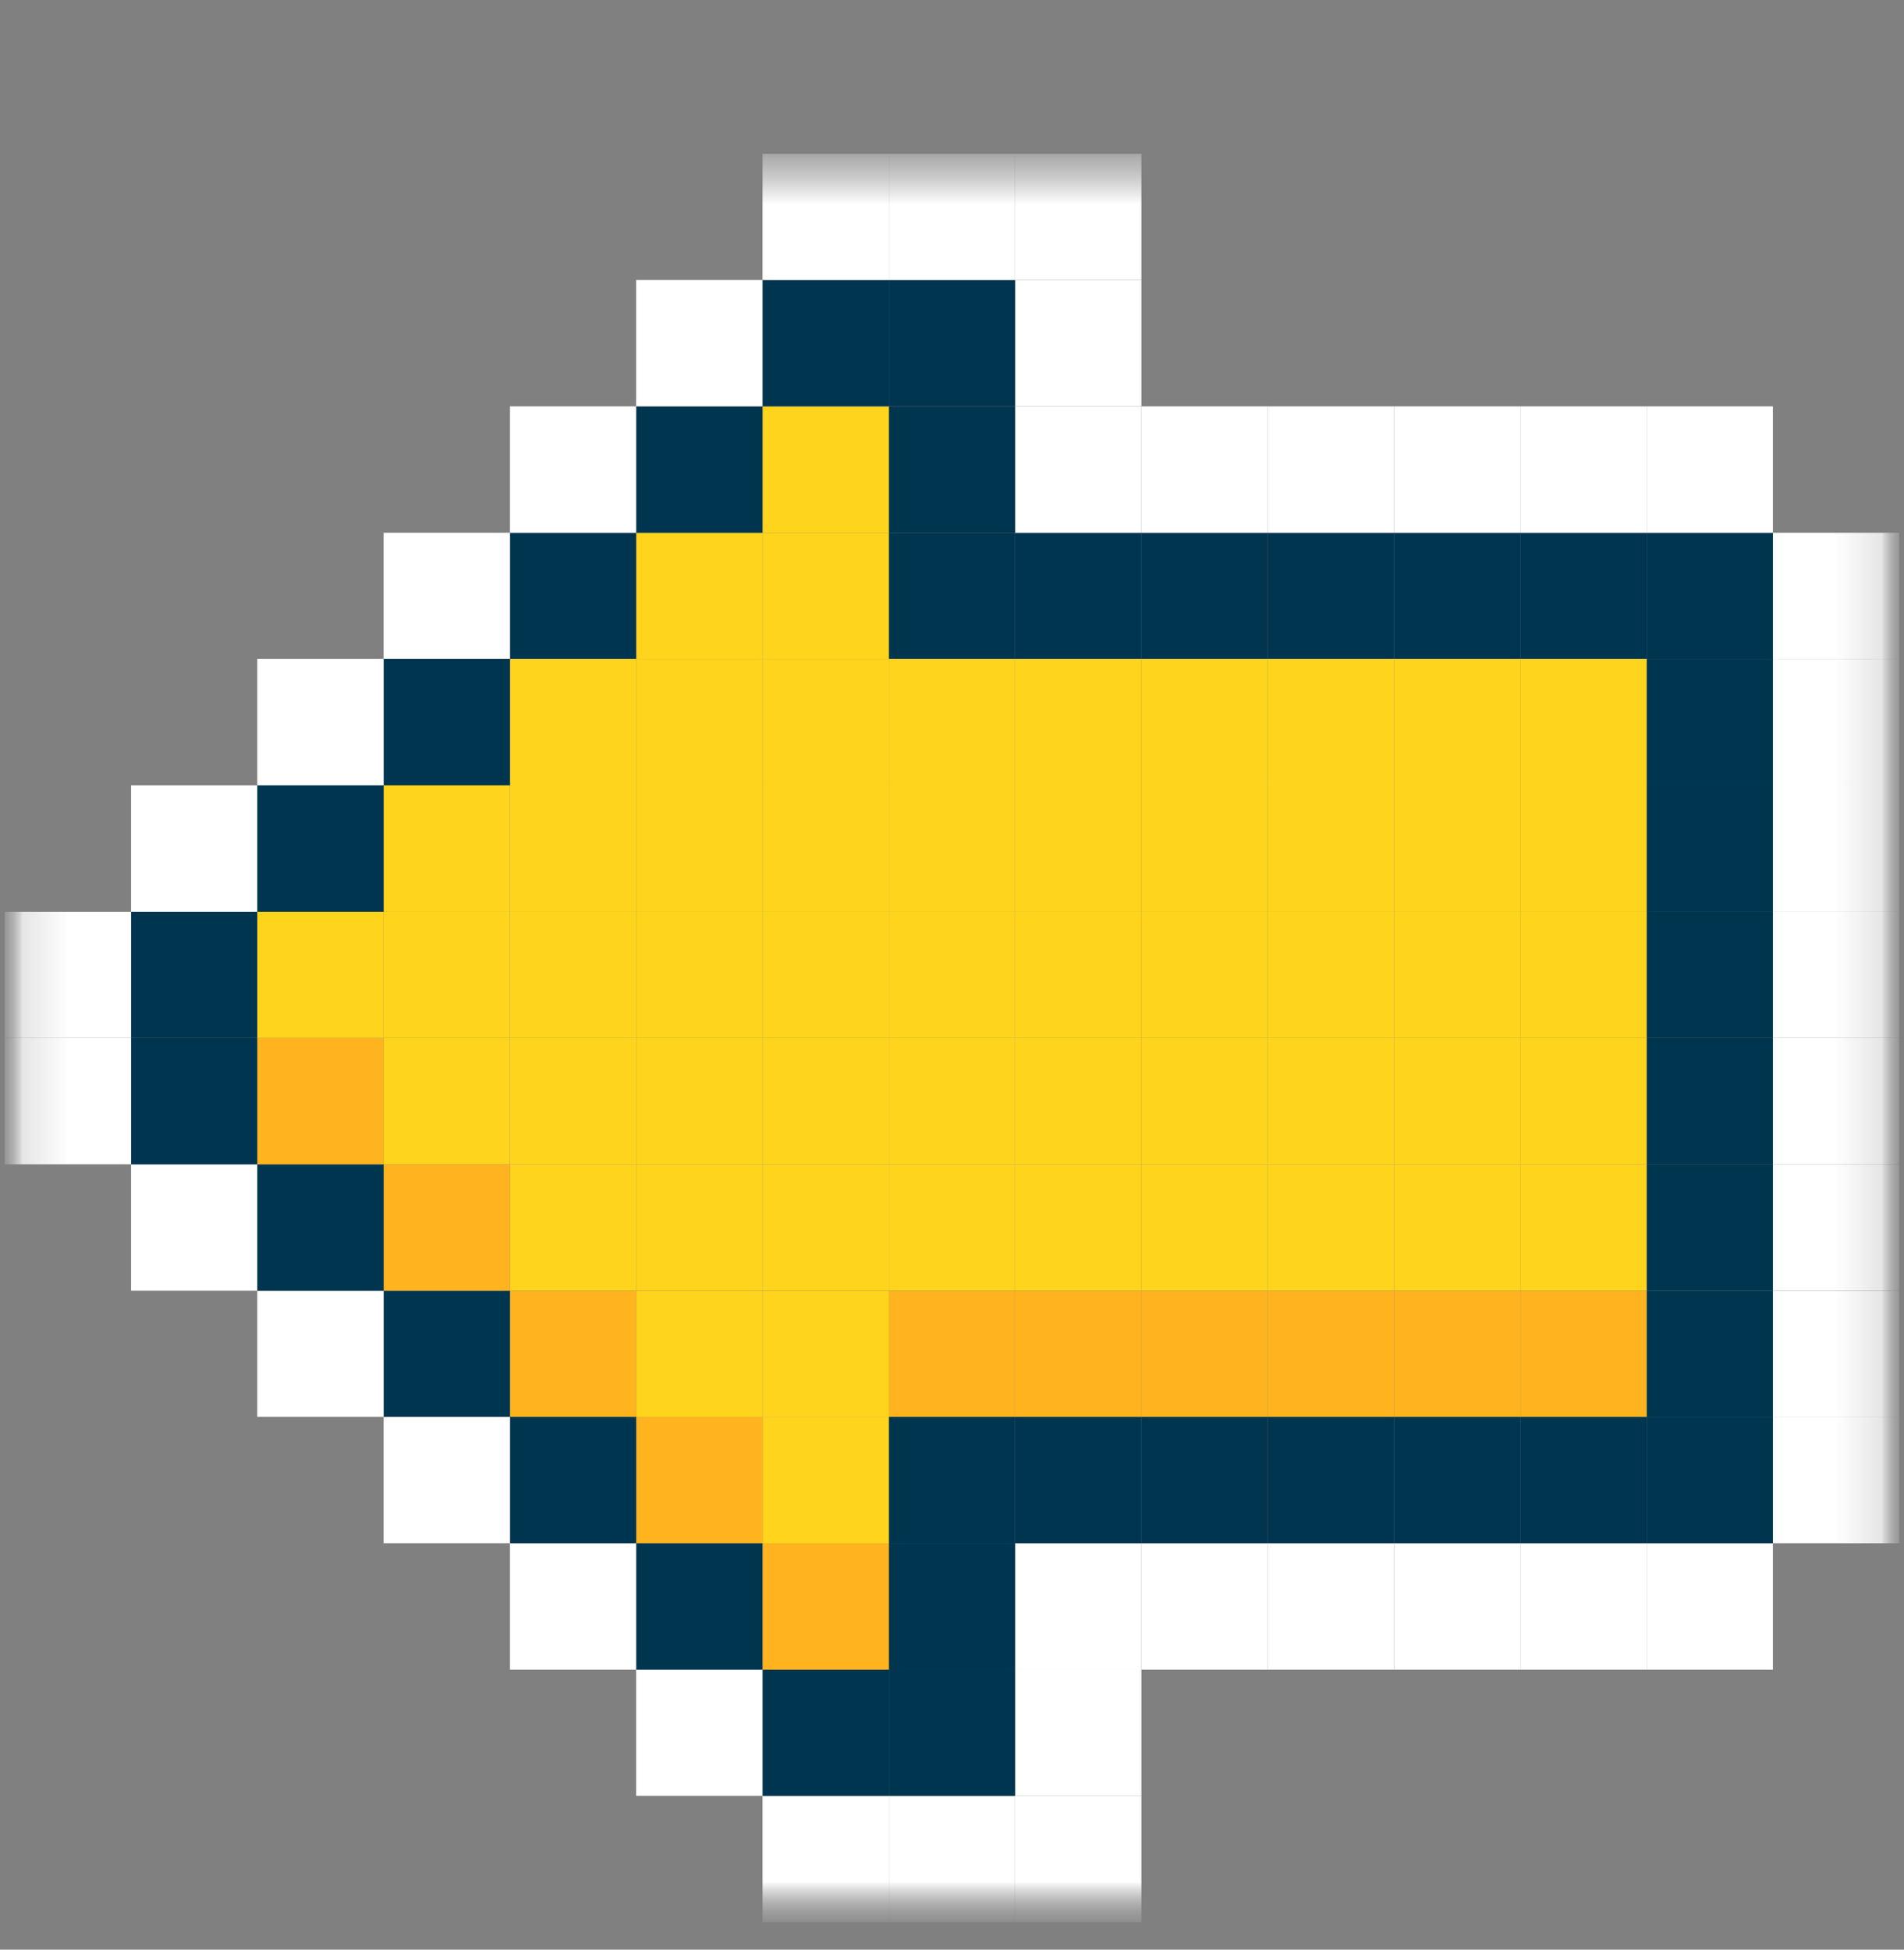 <svg width="42" height="43" viewBox="0 0 42 43" fill="none" xmlns="http://www.w3.org/2000/svg">
<rect x="0" y="0" width="42" height="43" fill="#808080" stroke="none"/>
<mask id="mask0_1_11570" style="mask-type:luminance" maskUnits="userSpaceOnUse" x="0" y="0" width="42" height="43">
<path d="M42 0.5H0V42.5H42V0.5Z" fill="white"/>
</mask>
<g mask="url(#mask0_1_11570)">
<mask id="mask1_1_11570" style="mask-type:luminance" maskUnits="userSpaceOnUse" x="0" y="3" width="42" height="40">
<path d="M41.895 3.392H0.104V42.396H41.895V3.392Z" fill="white"/>
</mask>
<g mask="url(#mask1_1_11570)">
<mask id="mask2_1_11570" style="mask-type:luminance" maskUnits="userSpaceOnUse" x="0" y="3" width="42" height="40">
<path d="M41.895 3.392H0.104V42.396H41.895V3.392Z" fill="white"/>
</mask>
<g mask="url(#mask2_1_11570)">
<path d="M41.895 31.25H39.108V34.037H41.895V31.25Z" fill="white"/>
<path d="M41.895 28.467H39.108V31.25H41.895V28.467Z" fill="white"/>
<path d="M41.895 25.679H39.108V28.466H41.895V25.679Z" fill="white"/>
<path d="M41.895 22.892H39.108V25.679H41.895V22.892Z" fill="white"/>
<path d="M41.895 20.109H39.108V22.892H41.895V20.109Z" fill="white"/>
<path d="M41.895 17.321H39.108V20.108H41.895V17.321Z" fill="white"/>
<path d="M41.895 14.534H39.108V17.321H41.895V14.534Z" fill="white"/>
<path d="M41.895 11.75H39.108V14.533H41.895V11.75Z" fill="white"/>
<path d="M39.108 34.038H36.325V36.825H39.108V34.038Z" fill="white"/>
<path d="M39.108 31.25H36.325V34.037H39.108V31.25Z" fill="#00354F"/>
<path d="M39.108 28.467H36.325V31.25H39.108V28.467Z" fill="#00354F"/>
<path d="M39.108 25.679H36.325V28.466H39.108V25.679Z" fill="#00354F"/>
<path d="M39.108 22.892H36.325V25.679H39.108V22.892Z" fill="#00354F"/>
<path d="M39.108 20.109H36.325V22.892H39.108V20.109Z" fill="#00354F"/>
<path d="M39.108 17.321H36.325V20.108H39.108V17.321Z" fill="#00354F"/>
<path d="M39.108 14.534H36.325V17.321H39.108V14.534Z" fill="#00354F"/>
<path d="M39.108 11.75H36.325V14.533H39.108V11.75Z" fill="#00354F"/>
<path d="M39.108 8.963H36.325V11.75H39.108V8.963Z" fill="white"/>
<path d="M36.324 34.038H33.537V36.825H36.324V34.038Z" fill="white"/>
<path d="M36.324 31.25H33.537V34.037H36.324V31.25Z" fill="#00354F"/>
<path d="M36.324 28.467H33.537V31.25H36.324V28.467Z" fill="#FFB41F"/>
<path d="M36.324 25.679H33.537V28.466H36.324V25.679Z" fill="#FFD41D"/>
<path d="M36.324 22.892H33.537V25.679H36.324V22.892Z" fill="#FFD41D"/>
<path d="M36.324 20.109H33.537V22.892H36.324V20.109Z" fill="#FFD41D"/>
<path d="M36.324 17.321H33.537V20.108H36.324V17.321Z" fill="#FFD41D"/>
<path d="M36.324 14.534H33.537V17.321H36.324V14.534Z" fill="#FFD41D"/>
<path d="M36.324 11.75H33.537V14.533H36.324V11.75Z" fill="#00354F"/>
<path d="M36.324 8.963H33.537V11.75H36.324V8.963Z" fill="white"/>
<path d="M33.537 34.038H30.75V36.825H33.537V34.038Z" fill="white"/>
<path d="M33.537 31.25H30.75V34.037H33.537V31.25Z" fill="#00354F"/>
<path d="M33.537 28.467H30.75V31.25H33.537V28.467Z" fill="#FFB41F"/>
<path d="M33.537 25.679H30.75V28.466H33.537V25.679Z" fill="#FFD41D"/>
<path d="M33.537 22.892H30.75V25.679H33.537V22.892Z" fill="#FFD41D"/>
<path d="M33.537 20.109H30.75V22.892H33.537V20.109Z" fill="#FFD41D"/>
<path d="M33.537 17.321H30.75V20.108H33.537V17.321Z" fill="#FFD41D"/>
<path d="M33.537 14.534H30.75V17.321H33.537V14.534Z" fill="#FFD41D"/>
<path d="M33.537 11.75H30.75V14.533H33.537V11.75Z" fill="#00354F"/>
<path d="M33.537 8.963H30.75V11.75H33.537V8.963Z" fill="white"/>
<path d="M30.749 34.038H27.966V36.825H30.749V34.038Z" fill="white"/>
<path d="M30.749 31.25H27.966V34.037H30.749V31.25Z" fill="#00354F"/>
<path d="M30.749 28.467H27.966V31.25H30.749V28.467Z" fill="#FFB41F"/>
<path d="M30.749 25.679H27.966V28.466H30.749V25.679Z" fill="#FFD41D"/>
<path d="M30.749 22.892H27.966V25.679H30.749V22.892Z" fill="#FFD41D"/>
<path d="M30.749 20.109H27.966V22.892H30.749V20.109Z" fill="#FFD41D"/>
<path d="M30.749 17.321H27.966V20.108H30.749V17.321Z" fill="#FFD41D"/>
<path d="M30.749 14.534H27.966V17.321H30.749V14.534Z" fill="#FFD41D"/>
<path d="M30.749 11.75H27.966V14.533H30.749V11.75Z" fill="#00354F"/>
<path d="M30.749 8.963H27.966V11.75H30.749V8.963Z" fill="white"/>
<path d="M27.966 34.038H25.179V36.825H27.966V34.038Z" fill="white"/>
<path d="M27.966 31.25H25.179V34.037H27.966V31.25Z" fill="#00354F"/>
<path d="M27.966 28.467H25.179V31.25H27.966V28.467Z" fill="#FFB41F"/>
<path d="M27.966 25.679H25.179V28.466H27.966V25.679Z" fill="#FFD41D"/>
<path d="M27.966 22.892H25.179V25.679H27.966V22.892Z" fill="#FFD41D"/>
<path d="M27.966 20.109H25.179V22.892H27.966V20.109Z" fill="#FFD41D"/>
<path d="M27.966 17.321H25.179V20.108H27.966V17.321Z" fill="#FFD41D"/>
<path d="M27.966 14.534H25.179V17.321H27.966V14.534Z" fill="#FFD41D"/>
<path d="M27.966 11.75H25.179V14.533H27.966V11.75Z" fill="#00354F"/>
<path d="M27.966 8.963H25.179V11.75H27.966V8.963Z" fill="white"/>
<path d="M25.178 39.608H22.391V42.395H25.178V39.608Z" fill="white"/>
<path d="M25.178 36.825H22.391V39.608H25.178V36.825Z" fill="white"/>
<path d="M25.178 34.038H22.391V36.825H25.178V34.038Z" fill="white"/>
<path d="M25.178 31.25H22.391V34.037H25.178V31.25Z" fill="#00354F"/>
<path d="M25.178 28.467H22.391V31.25H25.178V28.467Z" fill="#FFB41F"/>
<path d="M25.178 25.679H22.391V28.466H25.178V25.679Z" fill="#FFD41D"/>
<path d="M25.178 22.892H22.391V25.679H25.178V22.892Z" fill="#FFD41D"/>
<path d="M25.178 20.109H22.391V22.892H25.178V20.109Z" fill="#FFD41D"/>
<path d="M25.178 17.321H22.391V20.108H25.178V17.321Z" fill="#FFD41D"/>
<path d="M25.178 14.534H22.391V17.321H25.178V14.534Z" fill="#FFD41D"/>
<path d="M25.178 11.75H22.391V14.533H25.178V11.75Z" fill="#00354F"/>
<path d="M25.178 8.963H22.391V11.75H25.178V8.963Z" fill="white"/>
<path d="M25.178 6.175H22.391V8.962H25.178V6.175Z" fill="white"/>
<path d="M25.178 3.392H22.391V6.175H25.178V3.392Z" fill="white"/>
<path d="M22.391 39.608H19.608V42.395H22.391V39.608Z" fill="white"/>
<path d="M22.391 36.825H19.608V39.608H22.391V36.825Z" fill="#00354F"/>
<path d="M22.391 34.038H19.608V36.825H22.391V34.038Z" fill="#00354F"/>
<path d="M22.391 31.25H19.608V34.037H22.391V31.25Z" fill="#00354F"/>
<path d="M22.391 28.467H19.608V31.25H22.391V28.467Z" fill="#FFB41F"/>
<path d="M22.391 25.679H19.608V28.466H22.391V25.679Z" fill="#FFD41D"/>
<path d="M22.391 22.892H19.608V25.679H22.391V22.892Z" fill="#FFD41D"/>
<path d="M22.391 20.109H19.608V22.892H22.391V20.109Z" fill="#FFD41D"/>
<path d="M22.391 17.321H19.608V20.108H22.391V17.321Z" fill="#FFD41D"/>
<path d="M22.391 14.534H19.608V17.321H22.391V14.534Z" fill="#FFD41D"/>
<path d="M22.391 11.75H19.608V14.533H22.391V11.75Z" fill="#00354F"/>
<path d="M22.391 8.963H19.608V11.75H22.391V8.963Z" fill="#00354F"/>
<path d="M22.391 6.175H19.608V8.962H22.391V6.175Z" fill="#00354F"/>
<path d="M22.391 3.392H19.608V6.175H22.391V3.392Z" fill="white"/>
<path d="M19.608 39.608H16.821V42.395H19.608V39.608Z" fill="white"/>
<path d="M19.608 36.825H16.821V39.608H19.608V36.825Z" fill="#00354F"/>
<path d="M19.608 34.038H16.821V36.825H19.608V34.038Z" fill="#FFB41F"/>
<path d="M19.608 31.25H16.821V34.037H19.608V31.25Z" fill="#FFD41D"/>
<path d="M19.608 28.467H16.821V31.25H19.608V28.467Z" fill="#FFD41D"/>
<path d="M19.608 25.679H16.821V28.466H19.608V25.679Z" fill="#FFD41D"/>
<path d="M19.608 22.892H16.821V25.679H19.608V22.892Z" fill="#FFD41D"/>
<path d="M19.608 20.109H16.821V22.892H19.608V20.109Z" fill="#FFD41D"/>
<path d="M19.608 17.321H16.821V20.108H19.608V17.321Z" fill="#FFD41D"/>
<path d="M19.608 14.534H16.821V17.321H19.608V14.534Z" fill="#FFD41D"/>
<path d="M19.608 11.75H16.821V14.533H19.608V11.75Z" fill="#FFD41D"/>
<path d="M19.608 8.963H16.821V11.75H19.608V8.963Z" fill="#FFD41D"/>
<path d="M19.608 6.175H16.821V8.962H19.608V6.175Z" fill="#00354F"/>
<path d="M19.608 3.392H16.821V6.175H19.608V3.392Z" fill="white"/>
<path d="M16.82 36.825H14.033V39.608H16.82V36.825Z" fill="white"/>
<path d="M16.82 34.038H14.033V36.825H16.82V34.038Z" fill="#00354F"/>
<path d="M16.82 31.25H14.033V34.037H16.82V31.25Z" fill="#FFB41F"/>
<path d="M16.82 28.467H14.033V31.25H16.82V28.467Z" fill="#FFD41D"/>
<path d="M16.82 25.679H14.033V28.466H16.82V25.679Z" fill="#FFD41D"/>
<path d="M16.82 22.892H14.033V25.679H16.82V22.892Z" fill="#FFD41D"/>
<path d="M16.82 20.109H14.033V22.892H16.82V20.109Z" fill="#FFD41D"/>
<path d="M16.82 17.321H14.033V20.108H16.82V17.321Z" fill="#FFD41D"/>
<path d="M16.82 14.534H14.033V17.321H16.82V14.534Z" fill="#FFD41D"/>
<path d="M16.82 11.75H14.033V14.533H16.82V11.75Z" fill="#FFD41D"/>
<path d="M16.82 8.963H14.033V11.75H16.82V8.963Z" fill="#00354F"/>
<path d="M16.82 6.175H14.033V8.962H16.82V6.175Z" fill="white"/>
<path d="M14.033 34.038H11.25V36.825H14.033V34.038Z" fill="white"/>
<path d="M14.033 31.25H11.25V34.037H14.033V31.25Z" fill="#00354F"/>
<path d="M14.033 28.467H11.25V31.25H14.033V28.467Z" fill="#FFB41F"/>
<path d="M14.033 25.679H11.25V28.466H14.033V25.679Z" fill="#FFD41D"/>
<path d="M14.033 22.892H11.25V25.679H14.033V22.892Z" fill="#FFD41D"/>
<path d="M14.033 20.109H11.25V22.892H14.033V20.109Z" fill="#FFD41D"/>
<path d="M14.033 17.321H11.25V20.108H14.033V17.321Z" fill="#FFD41D"/>
<path d="M14.033 14.534H11.25V17.321H14.033V14.534Z" fill="#FFD41D"/>
<path d="M14.033 11.75H11.25V14.533H14.033V11.75Z" fill="#00354F"/>
<path d="M14.033 8.963H11.25V11.75H14.033V8.963Z" fill="white"/>
<path d="M11.249 31.25H8.462V34.037H11.249V31.25Z" fill="white"/>
<path d="M11.249 28.467H8.462V31.25H11.249V28.467Z" fill="#00354F"/>
<path d="M11.249 25.679H8.462V28.466H11.249V25.679Z" fill="#FFB41F"/>
<path d="M11.249 22.892H8.462V25.679H11.249V22.892Z" fill="#FFD41D"/>
<path d="M11.249 20.109H8.462V22.892H11.249V20.109Z" fill="#FFD41D"/>
<path d="M11.249 17.321H8.462V20.108H11.249V17.321Z" fill="#FFD41D"/>
<path d="M11.249 14.534H8.462V17.321H11.249V14.534Z" fill="#00354F"/>
<path d="M11.249 11.75H8.462V14.533H11.249V11.75Z" fill="white"/>
<path d="M8.462 28.467H5.675V31.25H8.462V28.467Z" fill="white"/>
<path d="M8.462 25.679H5.675V28.466H8.462V25.679Z" fill="#00354F"/>
<path d="M8.462 22.892H5.675V25.679H8.462V22.892Z" fill="#FFB41F"/>
<path d="M8.462 20.109H5.675V22.892H8.462V20.109Z" fill="#FFD41D"/>
<path d="M8.462 17.321H5.675V20.108H8.462V17.321Z" fill="#00354F"/>
<path d="M8.462 14.534H5.675V17.321H8.462V14.534Z" fill="white"/>
<path d="M5.674 25.679H2.891V28.466H5.674V25.679Z" fill="white"/>
<path d="M5.674 22.892H2.891V25.679H5.674V22.892Z" fill="#00354F"/>
<path d="M5.674 20.109H2.891V22.892H5.674V20.109Z" fill="#00354F"/>
<path d="M5.674 17.321H2.891V20.108H5.674V17.321Z" fill="white"/>
<path d="M2.891 22.892H0.104V25.679H2.891V22.892Z" fill="white"/>
<path d="M2.891 20.109H0.104V22.892H2.891V20.109Z" fill="white"/>
</g>
</g>
</g>
</svg>
